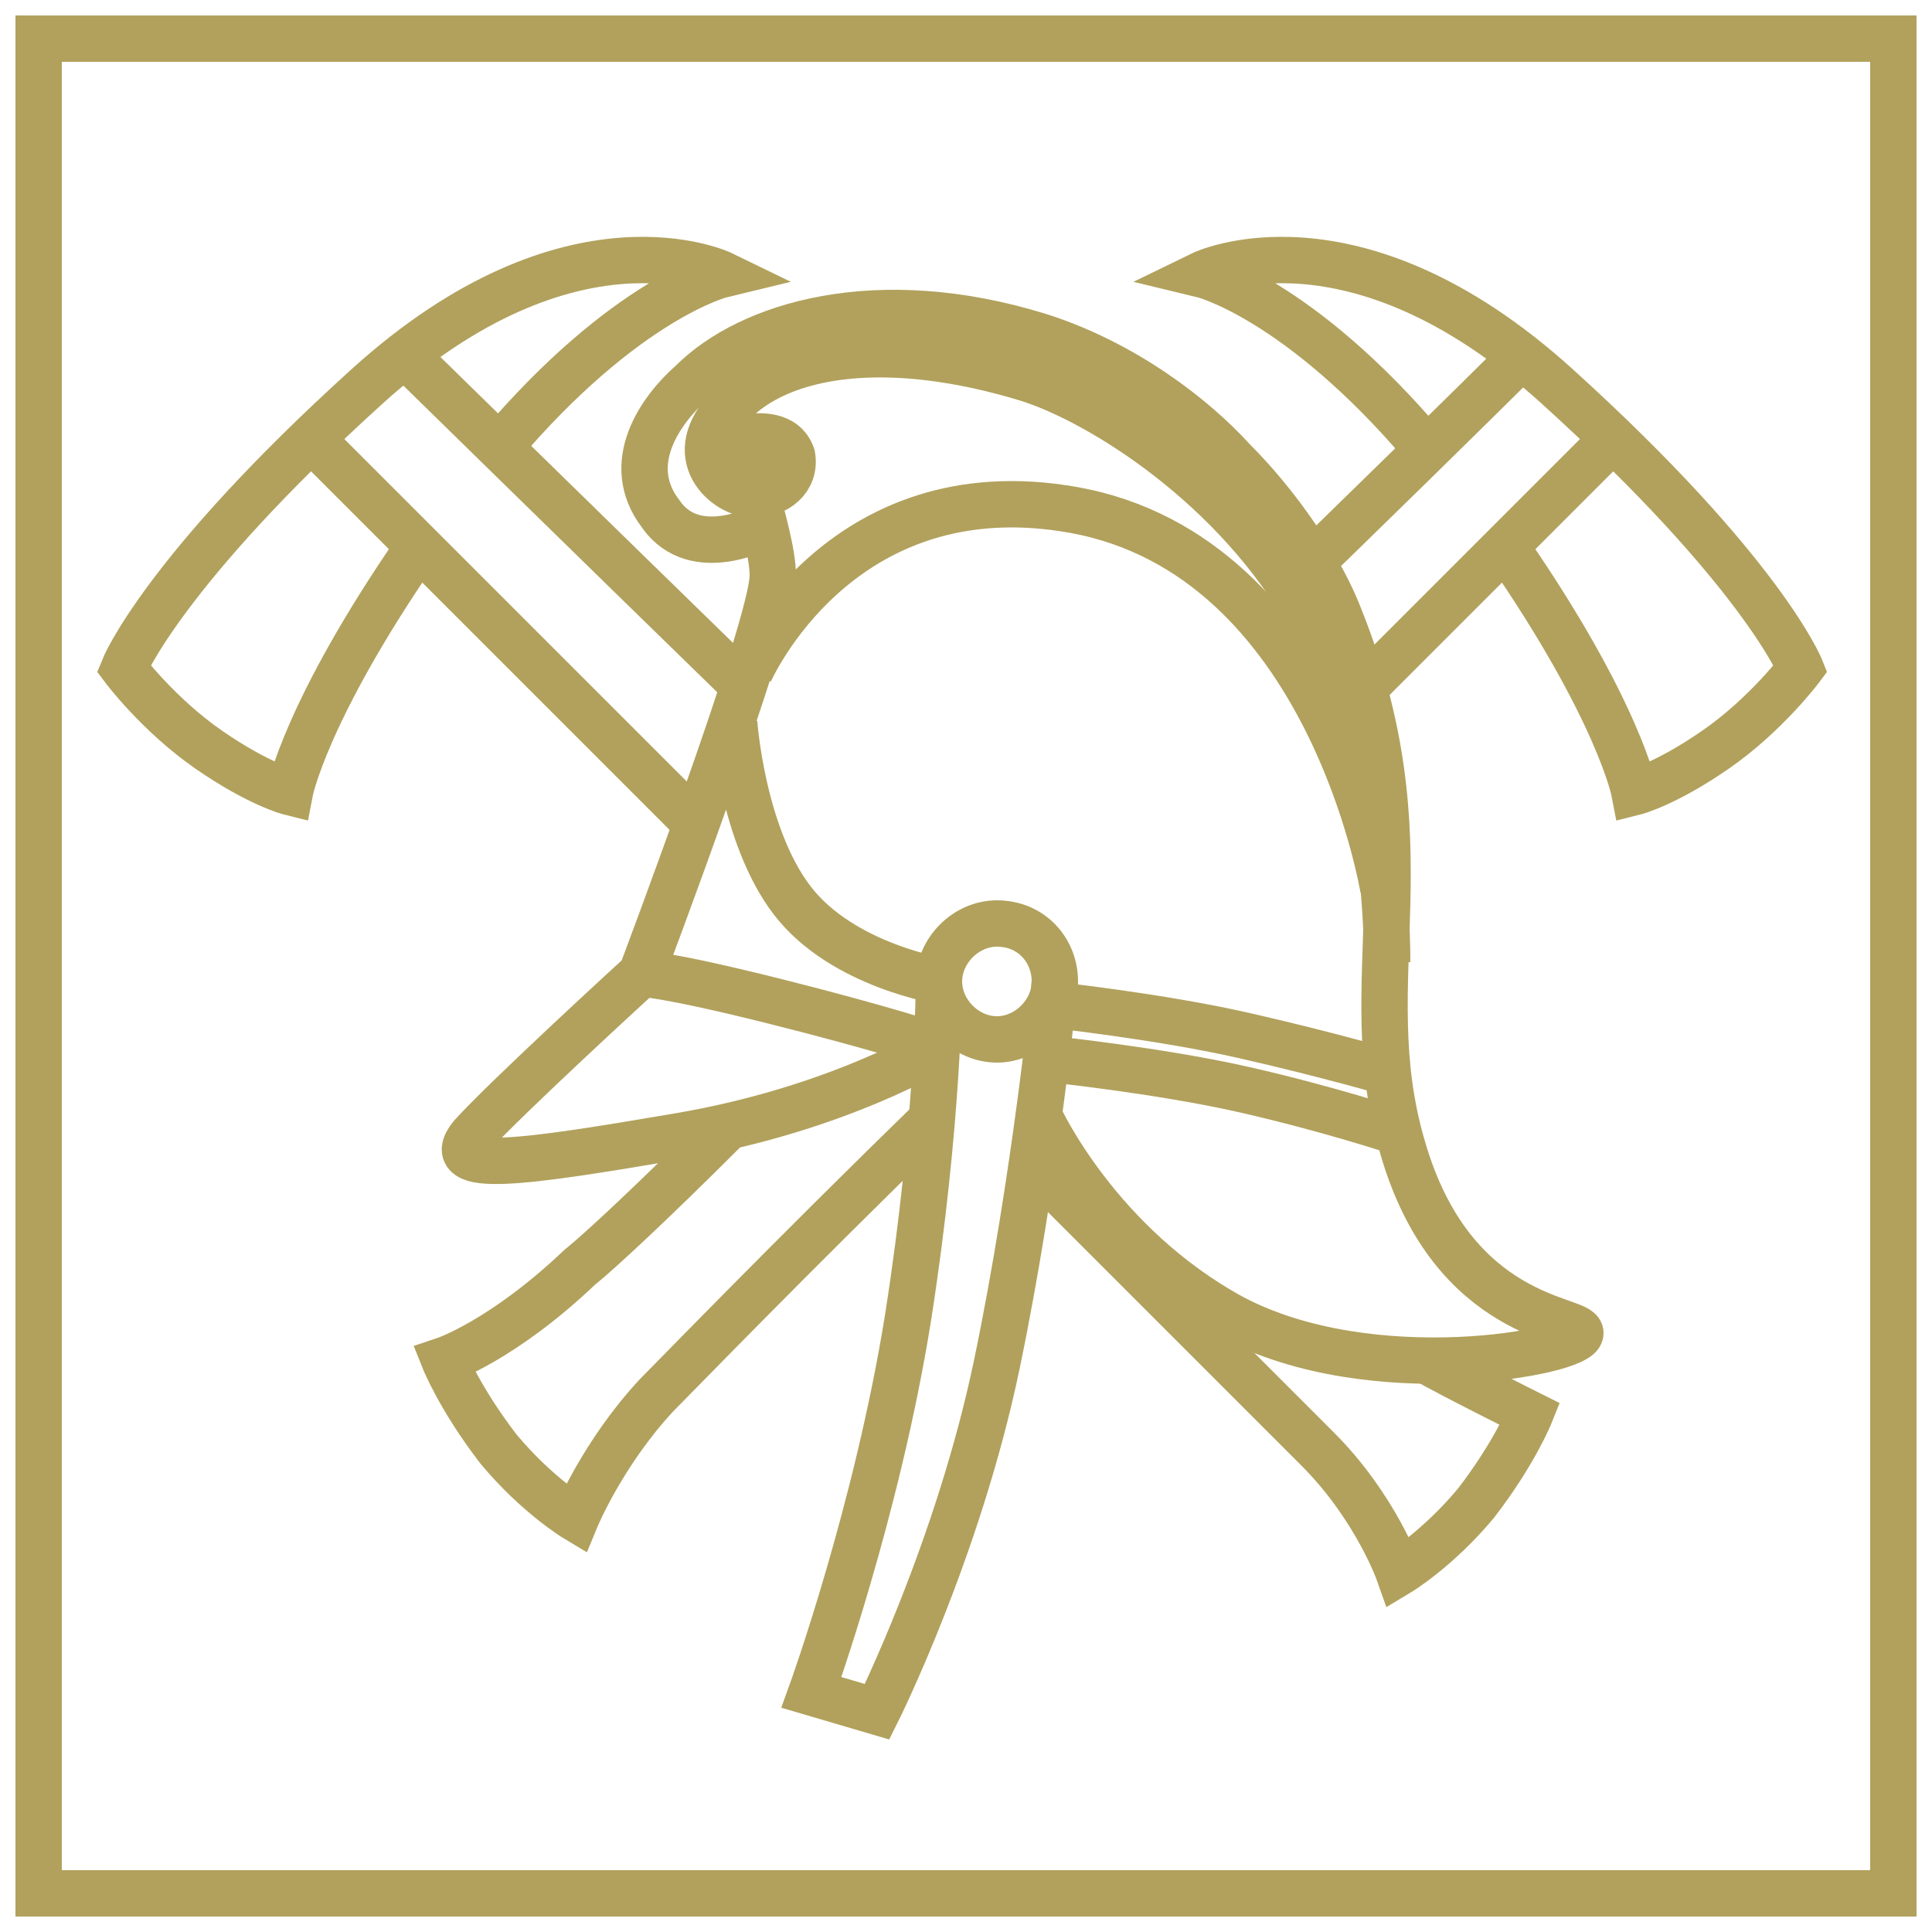 <?xml version="1.0" encoding="utf-8"?>
<!-- Generator: Adobe Illustrator 23.0.3, SVG Export Plug-In . SVG Version: 6.00 Build 0)  -->
<svg version="1.1" id="Layer_1" xmlns="http://www.w3.org/2000/svg" xmlns:xlink="http://www.w3.org/1999/xlink" x="0px" y="0px"
	 width="50px" height="50px" viewBox="0 0 50 50" style="enable-background:new 0 0 50 50;" xml:space="preserve">
<style type="text/css">
	.st0{fill:none;stroke:#B1A15C;stroke-width:1.2;}
	.st1{fill:none;stroke:#B1A15C;stroke-width:1.2;stroke-miterlimit:10;}
</style>
<title>top_logo</title>
<g>
</g>
<g>
	<rect x="1" y="1" class="st0" width="48" height="48"/>
	<path class="st1" d="M10.5,9.2c0,0,4.9,4.8,8.7,8.5 M36.9,35.2c0.5,0.3,2.7,1.4,2.7,1.4s-0.4,1-1.4,2.3c-1,1.2-2,1.8-2,1.8
		s-0.6-1.7-2.1-3.2c-0.3-0.3-5.9-5.9-7.4-7.4 M18,21.3c-4.6-4.6-9.9-9.9-9.9-9.9 M12.9,11.6c3.3-3.9,5.8-4.5,5.8-4.5
		S14.8,5.2,9.5,10s-6.3,7.3-6.3,7.3s0.9,1.2,2.2,2.1c1.3,0.9,2.1,1.1,2.1,1.1s0.4-2.1,3.3-6.3"/>
	<path class="st1" d="M27.3,25.4c0,0.8-0.7,1.5-1.5,1.5c-0.8,0-1.5-0.7-1.5-1.5c0-0.8,0.7-1.5,1.5-1.5
		C26.7,23.9,27.3,24.6,27.3,25.4z M27.3,25.4c0,0-0.5,5.1-1.5,9.9c-1,4.8-3.1,9-3.1,9L21,43.8c0,0,1.7-4.7,2.5-9.7
		c0.8-5.1,0.8-8.7,0.8-8.7 M35.8,23c0,0-1.4-8.6-8-9.8c-6.1-1.1-8.4,4.2-8.4,4.2 M36.2,29.3c0,0-1.8-0.6-4-1.1
		c-2.2-0.5-5.1-0.8-5.1-0.8 M36.1,27.8c0,0-1.7-0.5-3.9-1c-2.2-0.5-5-0.8-5-0.8 M19.8,13.6c0,0-1.8,1-2.7-0.3c-1-1.3,0-2.7,0.8-3.4
		c1.5-1.5,4.8-2.5,9-1.2c2.2,0.7,4,2.1,5,3.2c1.2,1.2,2.2,2.7,2.7,3.9c2.5,6.1,0.4,9.5,1.7,13.9c1.3,4.5,4.6,4.4,4.6,4.8
		c0,0.5-5.4,1.5-9-0.4c-3.5-1.9-5-5.2-5-5.2 M16.6,25.2c0,0,0.6,0,3.4,0.7c2.8,0.7,4.3,1.2,4.3,1.2"/>
	<path class="st1" d="M39.4,9.2c0,0-1.6,1.6-5.4,5.3 M35.3,17.8c4.6-4.6,6.4-6.4,6.4-6.4 M36.9,11.6c-3.3-3.9-5.8-4.5-5.8-4.5
		S35,5.2,40.3,10c5.3,4.8,6.3,7.3,6.3,7.3s-0.9,1.2-2.2,2.1c-1.3,0.9-2.1,1.1-2.1,1.1s-0.4-2.1-3.3-6.3 M35.9,24.9
		c0-1.4-0.2-5.7-2-8.9c-1.9-3.4-5.4-5.6-7.3-6.2c-3.6-1.1-6.4-0.7-7.7,0.7c-1.3,1.3-0.1,2.3,0.6,2.3c0.6,0,1.1-0.4,1-1
		c-0.2-0.6-0.9-0.5-1.1-0.5c-0.2,0.1-0.1,0.3,0,0.7c0.1,0.4,0,0.8,0.6,0.7 M18.8,29.2c-1.9,1.9-3.3,3.2-3.8,3.6
		c-2,1.9-3.5,2.4-3.5,2.4s0.4,1,1.4,2.3c1,1.2,2,1.8,2,1.8s0.7-1.7,2.1-3.2c0.5-0.5,3.4-3.5,7.2-7.2 M24.4,25.4c0,0-2.6-0.4-3.9-2.1
		c-1.3-1.7-1.5-4.6-1.5-4.6 M24.3,27.1c0,0-2.6,1.6-6.7,2.3s-6.2,1-5.4,0c0.9-1,4.4-4.2,4.4-4.2S20,16.2,20,14.9
		c0-0.6-0.3-1.6-0.4-2"/>
</g>
</svg>
